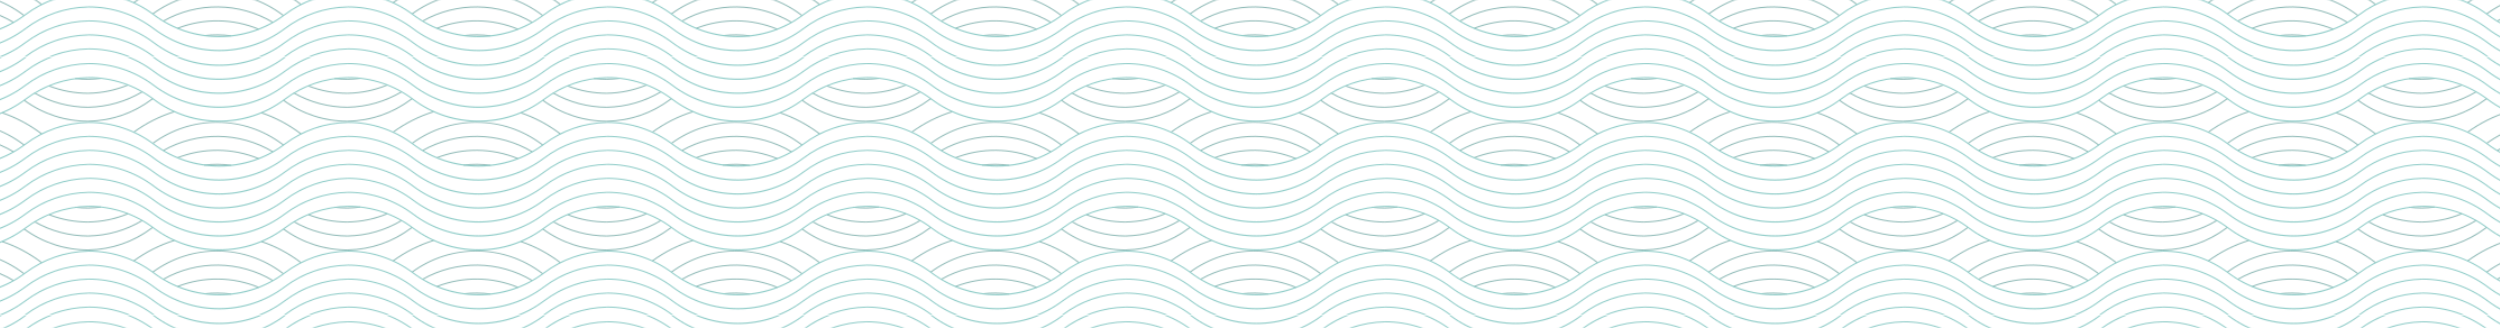 <?xml version="1.0" encoding="UTF-8"?> <svg xmlns="http://www.w3.org/2000/svg" xmlns:xlink="http://www.w3.org/1999/xlink" id="Layer_1" data-name="Layer 1" viewBox="0 0 2227 292"> <defs> <style> .cls-1 { fill: #90bab7; } .cls-1, .cls-2, .cls-3, .cls-4 { stroke-width: 0px; } .cls-2 { fill: none; } .cls-3 { fill: url(#Motivo_nuevo); } .cls-4 { fill: #8fccc8; } </style> <pattern id="Motivo_nuevo" data-name="Motivo nuevo" x="0" y="0" width="230.94" height="229.35" patternTransform="translate(540.84 -408.82)" patternUnits="userSpaceOnUse" viewBox="0 0 230.94 229.35"> <g> <rect class="cls-2" width="230.94" height="229.35"></rect> <g> <path class="cls-1" d="m127.15,211.23c-7.99-1.06-16.1-1.11-24.1-.15l-.12-.99c8.09-.97,16.28-.91,24.35.15l-.13.99Z"></path> <path class="cls-1" d="m151.54,205.34c-23.12-9.64-48.7-9.93-72.04-.83l-.36-.93c23.58-9.19,49.43-8.89,72.79.84l-.38.92Z"></path> <path class="cls-1" d="m164.06,199.21c-29.74-17.87-66.96-18.32-97.13-1.18l-.49-.87c30.48-17.32,68.09-16.86,98.14,1.19l-.52.86Z"></path> <path class="cls-1" d="m173.45,193.14c-.35-.25-.69-.51-1.04-.77-34.18-25.72-80.33-26.02-114.84-.74l-.59-.81c16.97-12.43,37.03-18.96,58.11-18.8,21.06.13,41.09,6.89,57.92,19.56.34.26.68.51,1.03.76l-.59.81Z"></path> <path class="cls-1" d="m189.03,183.19l-.61-.46c-10.54-7.93-22.19-14.1-34.62-18.33l.32-.95c12.54,4.27,24.28,10.48,34.9,18.48l.61.46-.6.8Z"></path> <path class="cls-1" d="m40.44,181.77l-.59-.81c11.12-8.14,23.4-14.35,36.51-18.46l.3.95c-13,4.07-25.19,10.23-36.21,18.31Z"></path> <g> <path class="cls-4" d="m116.45,211.93c-21.28,0-41.52-6.76-58.52-19.56C41.1,179.71,21.07,173.02.01,173.02v-1c21.28,0,41.52,6.76,58.52,19.56,34.1,25.66,81.74,25.66,115.84,0,16.43-12.37,35.99-19.12,56.55-19.54l.02,1c-20.35.41-39.7,7.1-55.97,19.34-17,12.8-37.24,19.56-58.52,19.56Z"></path> <path class="cls-4" d="m116.45,224.39c-21.28,0-41.52-6.76-58.52-19.56C41.1,192.17,21.07,185.48.01,185.48v-1c21.28,0,41.52,6.76,58.52,19.56,34.1,25.66,81.74,25.66,115.84,0,16.43-12.37,35.99-19.12,56.55-19.54l.02,1c-20.35.41-39.7,7.1-55.97,19.34-17,12.8-37.24,19.56-58.52,19.56Z"></path> <path class="cls-4" d="m116.45,236.85c-21.28,0-41.52-6.76-58.52-19.56C41.1,204.63,21.07,197.94.01,197.94v-1c21.28,0,41.52,6.76,58.52,19.56,34.1,25.66,81.74,25.66,115.84,0,16.43-12.37,35.99-19.12,56.55-19.54l.02,1c-20.35.41-39.7,7.1-55.97,19.34-17,12.8-37.24,19.56-58.52,19.56Z"></path> <path class="cls-4" d="m116.45,249.31c-21.28,0-41.52-6.76-58.52-19.56C41.1,217.09,21.07,210.4.01,210.4v-1c21.28,0,41.52,6.76,58.52,19.56,34.1,25.66,81.74,25.66,115.84,0,16.43-12.37,35.99-19.12,56.55-19.54l.02,1c-20.35.41-39.7,7.1-55.97,19.34-17,12.8-37.24,19.56-58.52,19.56Z"></path> <path class="cls-4" d="m116.45,261.77c-21.28,0-41.52-6.76-58.52-19.56C41.1,229.55,21.07,222.86.01,222.86v-1c21.28,0,41.52,6.76,58.52,19.56,34.1,25.66,81.74,25.66,115.84,0,16.43-12.37,35.99-19.12,56.55-19.54l.02,1c-20.35.41-39.7,7.1-55.97,19.34-17,12.8-37.24,19.56-58.52,19.56Z"></path> </g> </g> <g> <path class="cls-1" d="m230.93,172.02c-20.82,0-40.69-6.5-57.48-18.79l.59-.81c16.62,12.17,36.29,18.6,56.89,18.6v1Z"></path> <path class="cls-1" d="m.02,172l-.02-1c20.35-.41,39.7-7.1,55.97-19.34.33-.25.66-.49.99-.74l.59.81c-.33.24-.66.48-.98.73C40.13,164.82,20.58,171.58.02,172Z"></path> <path class="cls-1" d="m230.93,159.56c-17,0-33.75-4.46-48.45-12.91l.5-.87c14.55,8.36,31.13,12.78,47.95,12.78v1Z"></path> <path class="cls-1" d="m.02,159.54l-.02-1c16.81-.34,33.29-5.09,47.67-13.74l.52.86c-14.53,8.74-31.18,13.54-48.16,13.88Z"></path> <path class="cls-1" d="m230.93,147.1c-12.16,0-24.05-2.23-35.35-6.64l.36-.93c11.18,4.36,22.95,6.57,34.98,6.57v1Z"></path> <path class="cls-1" d="m.02,147.08l-.02-1c12.11-.25,23.91-2.73,35.07-7.37l.38.92c-11.27,4.69-23.2,7.2-35.43,7.45Z"></path> <path class="cls-1" d="m230.93,134.64c-3.94,0-7.91-.24-11.82-.72l.12-.99c3.87.47,7.8.71,11.7.71v1Z"></path> <path class="cls-1" d="m127.15,96.55c-7.99-1.06-16.1-1.11-24.1-.15l-.12-.99c8.09-.97,16.28-.91,24.35.15l-.13.99Z"></path> <path class="cls-1" d="m.02,134.62l-.02-1c3.69-.07,7.41-.36,11.07-.86l.13.99c-3.69.5-7.46.8-11.18.87Z"></path> <path class="cls-1" d="m151.54,90.66c-23.12-9.64-48.7-9.93-72.04-.83l-.36-.93c23.58-9.19,49.43-8.89,72.79.84l-.38.92Z"></path> <path class="cls-1" d="m164.06,84.53c-29.74-17.87-66.96-18.32-97.13-1.18l-.49-.87c30.48-17.32,68.09-16.86,98.14,1.19l-.52.86Z"></path> <path class="cls-1" d="m173.45,78.47c-.35-.25-.69-.51-1.04-.77-34.18-25.72-80.33-26.02-114.84-.74l-.59-.81c16.97-12.43,37.03-18.96,58.11-18.8,21.06.13,41.09,6.89,57.92,19.56.34.26.68.51,1.03.76l-.59.81Z"></path> <path class="cls-1" d="m189.03,68.52l-.61-.46c-10.54-7.93-22.19-14.1-34.62-18.33l.32-.95c12.54,4.27,24.28,10.48,34.9,18.48l.61.46-.6.8Z"></path> <path class="cls-1" d="m40.44,67.1l-.59-.81c11.12-8.14,23.4-14.35,36.51-18.46l.3.95c-13,4.07-25.19,10.23-36.21,18.31Z"></path> <g> <path class="cls-4" d="m116.45,97.26c-21.28,0-41.52-6.76-58.52-19.56C41.1,65.03,21.07,58.34.01,58.34v-1c21.28,0,41.52,6.76,58.52,19.56,34.1,25.66,81.74,25.66,115.84,0,16.43-12.37,35.99-19.12,56.55-19.54l.02,1c-20.35.41-39.7,7.1-55.97,19.34-17,12.8-37.24,19.56-58.52,19.56Z"></path> <path class="cls-4" d="m116.45,109.72c-21.28,0-41.52-6.76-58.52-19.56C41.1,77.49,21.07,70.8.01,70.8v-1c21.28,0,41.52,6.76,58.52,19.56,34.1,25.66,81.74,25.66,115.84,0,16.43-12.37,35.99-19.12,56.55-19.54l.02,1c-20.35.41-39.7,7.1-55.97,19.34-17,12.8-37.24,19.56-58.52,19.56Z"></path> <path class="cls-4" d="m116.45,122.18c-21.28,0-41.52-6.76-58.52-19.56C41.1,89.95,21.07,83.26.01,83.26v-1c21.28,0,41.52,6.76,58.52,19.56,34.1,25.66,81.74,25.66,115.84,0,16.43-12.37,35.99-19.12,56.55-19.54l.02,1c-20.35.41-39.7,7.1-55.97,19.34-17,12.8-37.24,19.56-58.52,19.56Z"></path> <path class="cls-4" d="m116.45,134.64c-21.28,0-41.52-6.76-58.52-19.56C41.1,102.41,21.07,95.72.01,95.72v-1c21.28,0,41.52,6.76,58.52,19.56,34.1,25.66,81.74,25.66,115.84,0,16.43-12.37,35.99-19.12,56.55-19.54l.02,1c-20.35.41-39.7,7.1-55.97,19.34-17,12.8-37.24,19.56-58.52,19.56Z"></path> <path class="cls-4" d="m116.45,147.1c-21.28,0-41.52-6.76-58.52-19.56C41.1,114.87,21.07,108.18.01,108.18v-1c21.28,0,41.52,6.76,58.52,19.56,34.1,25.66,81.74,25.66,115.84,0,16.43-12.37,35.99-19.12,56.55-19.54l.02,1c-20.35.41-39.7,7.1-55.97,19.34-17,12.8-37.24,19.56-58.52,19.56Z"></path> <path class="cls-4" d="m116.45,159.56c-21.28,0-41.52-6.76-58.52-19.56C41.1,127.33,21.07,120.64.01,120.64v-1c21.28,0,41.52,6.76,58.52,19.56,34.1,25.66,81.74,25.66,115.84,0,16.43-12.37,35.99-19.12,56.55-19.54l.02,1c-20.35.41-39.7,7.1-55.97,19.34-17,12.8-37.24,19.56-58.52,19.56Z"></path> <path class="cls-4" d="m116.45,172.02c-21.28,0-41.52-6.76-58.52-19.56C41.1,139.79,21.07,133.1.01,133.1v-1c21.28,0,41.52,6.76,58.52,19.56,34.1,25.66,81.74,25.66,115.84,0,16.43-12.37,35.99-19.12,56.55-19.54l.02,1c-20.35.41-39.7,7.1-55.97,19.34-17,12.8-37.24,19.56-58.52,19.56Z"></path> </g> </g> <g> <path class="cls-1" d="m230.93,57.34c-20.82,0-40.69-6.5-57.48-18.79l.59-.81c16.62,12.17,36.29,18.6,56.89,18.6v1Z"></path> <path class="cls-1" d="m.02,57.32l-.02-1c20.35-.41,39.7-7.1,55.97-19.34.33-.25.66-.49.99-.74l.59.81c-.33.24-.66.48-.98.73C40.13,50.15,20.58,56.9.02,57.32Z"></path> <path class="cls-1" d="m230.93,44.88c-17,0-33.75-4.46-48.45-12.91l.5-.87c14.55,8.36,31.13,12.78,47.95,12.78v1Z"></path> <path class="cls-1" d="m.02,44.86l-.02-1c16.81-.34,33.29-5.09,47.67-13.74l.52.86C33.66,39.71,17,44.52.02,44.86Z"></path> <path class="cls-1" d="m230.93,32.42c-12.16,0-24.05-2.23-35.35-6.64l.36-.93c11.18,4.36,22.95,6.57,34.98,6.57v1Z"></path> <path class="cls-1" d="m.02,32.4L0,31.4c12.11-.25,23.91-2.73,35.07-7.37l.38.92C24.18,29.65,12.26,32.15.02,32.4Z"></path> <path class="cls-1" d="m230.93,19.96c-3.94,0-7.91-.24-11.82-.72l.12-.99c3.87.47,7.8.71,11.7.71v1Z"></path> <path class="cls-1" d="m.02,19.94L0,18.94c3.69-.07,7.41-.36,11.07-.86l.13.99c-3.69.5-7.46.8-11.18.87Z"></path> <g> <path class="cls-4" d="m116.45,7.5c-21.28,0-41.52-6.76-58.52-19.56C41.1-24.73,21.07-31.42.01-31.42v-1c21.28,0,41.52,6.76,58.52,19.56,34.1,25.66,81.74,25.66,115.84,0,16.43-12.37,35.99-19.12,56.55-19.54l.02,1c-20.35.41-39.7,7.1-55.97,19.34C157.97.74,137.73,7.5,116.45,7.5Z"></path> <path class="cls-4" d="m116.45,19.96c-21.28,0-41.52-6.76-58.52-19.56C41.1-12.27,21.07-18.96.01-18.96v-1c21.28,0,41.52,6.76,58.52,19.56,34.1,25.66,81.74,25.66,115.84,0,16.43-12.37,35.99-19.12,56.55-19.54l.02,1c-20.35.41-39.7,7.1-55.97,19.34-17,12.8-37.24,19.56-58.52,19.56Z"></path> <path class="cls-4" d="m116.45,32.42c-21.28,0-41.52-6.76-58.52-19.56C41.1.19,21.07-6.5.01-6.5v-1C21.29-7.5,41.53-.74,58.53,12.06c34.1,25.66,81.74,25.66,115.84,0C190.81-.31,210.36-7.06,230.92-7.48l.02,1c-20.35.41-39.7,7.1-55.97,19.34-17,12.8-37.24,19.56-58.52,19.56Z"></path> <path class="cls-4" d="m116.45,44.88c-21.28,0-41.52-6.76-58.52-19.56C41.1,12.65,21.07,5.96.01,5.96v-1c21.28,0,41.52,6.76,58.52,19.56,34.1,25.66,81.74,25.66,115.84,0,16.43-12.37,35.99-19.12,56.55-19.54l.02,1c-20.35.41-39.7,7.1-55.97,19.34-17,12.8-37.24,19.56-58.52,19.56Z"></path> <path class="cls-4" d="m116.45,57.34c-21.28,0-41.52-6.76-58.52-19.56C41.1,25.11,21.07,18.42.01,18.42v-1c21.28,0,41.52,6.76,58.52,19.56,34.1,25.66,81.74,25.66,115.84,0,16.43-12.37,35.99-19.12,56.55-19.54l.02,1c-20.35.41-39.7,7.1-55.97,19.34-17,12.8-37.24,19.56-58.52,19.56Z"></path> </g> </g> </g> </pattern> </defs> <rect class="cls-3" x="-16.42" y="-10.51" width="2258.04" height="315.57"></rect> </svg> 